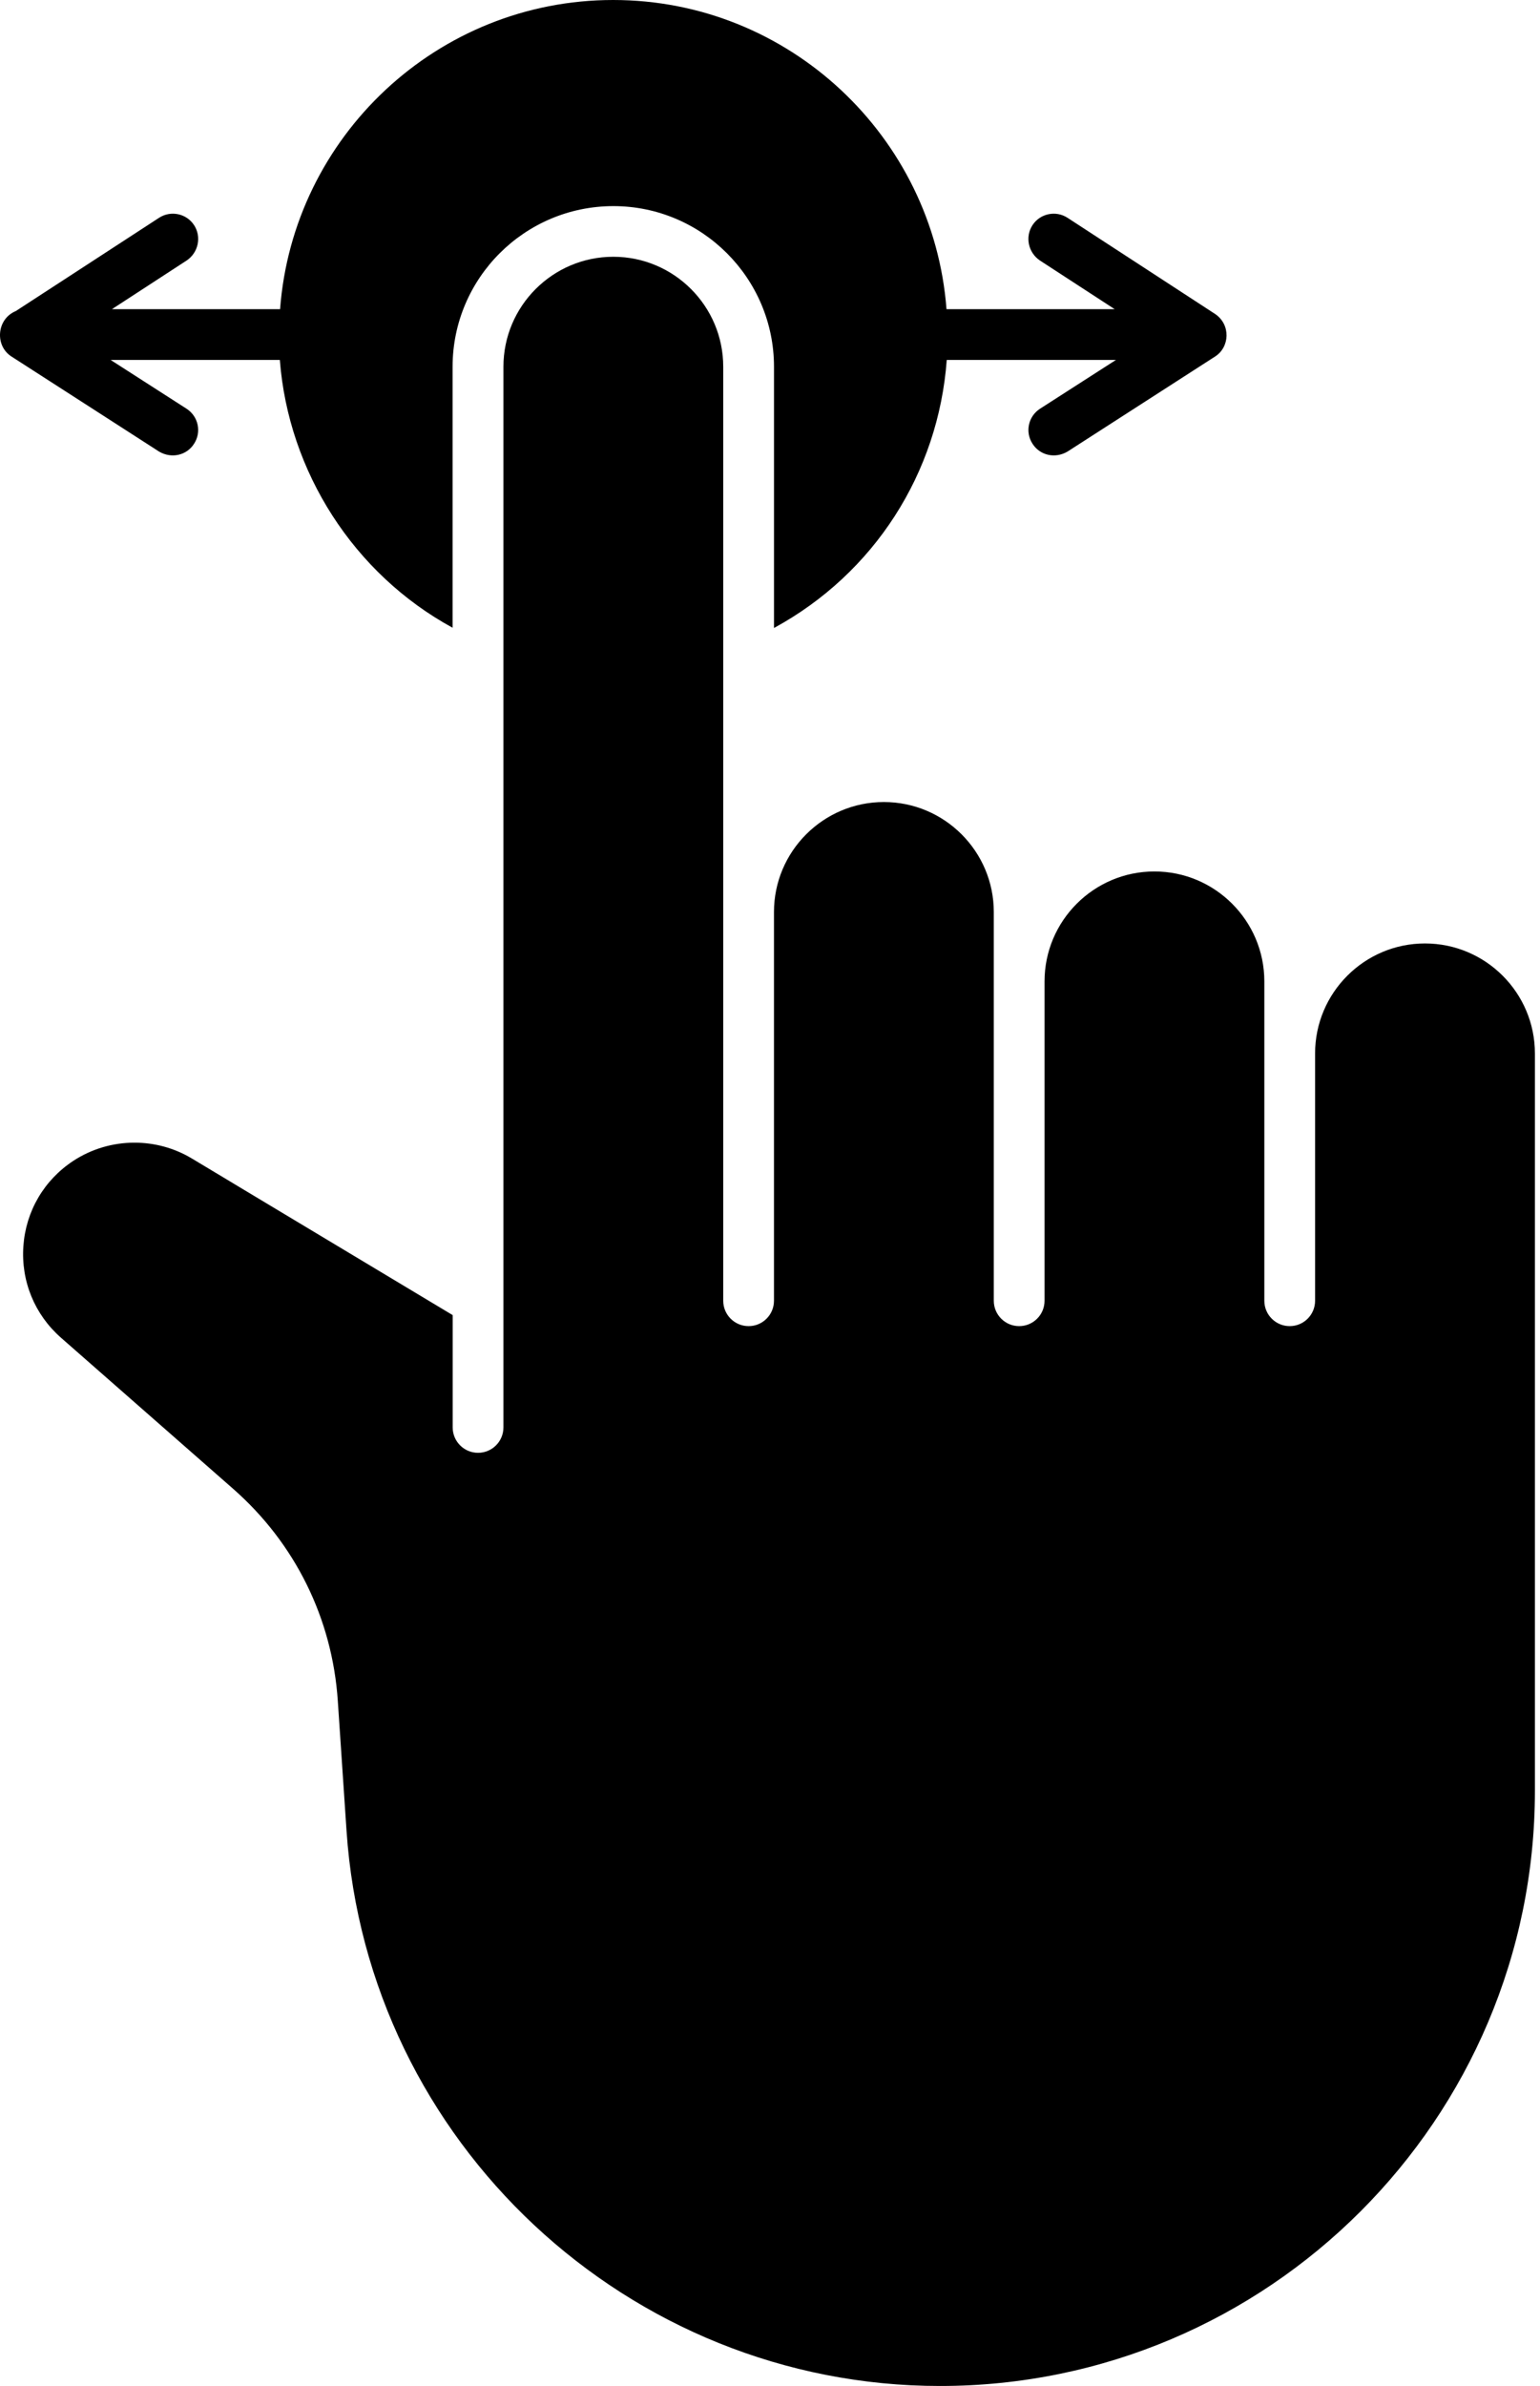 <?xml version="1.0" encoding="UTF-8"?> <svg xmlns="http://www.w3.org/2000/svg" width="62" height="96" viewBox="0 0 62 96" fill="none"> <path d="M48.911 14.35L42.978 18.169C42.477 18.465 41.864 18.322 41.568 17.853C41.262 17.383 41.395 16.75 41.875 16.443L44.928 14.482H38.116C37.779 19.037 35.195 23.072 31.161 25.267V14.758C31.161 11.194 28.261 8.293 24.696 8.293C21.122 8.293 18.221 11.194 18.221 14.758V25.257C14.248 23.092 11.613 18.986 11.266 14.482H4.454L7.507 16.443C7.987 16.75 8.12 17.383 7.814 17.853C7.518 18.322 6.905 18.465 6.404 18.169L0.47 14.35C-0.214 13.921 -0.142 12.848 0.624 12.521L0.644 12.511L6.404 8.763C6.874 8.457 7.507 8.589 7.814 9.059C8.12 9.529 7.987 10.162 7.518 10.479L4.505 12.44H11.276C11.797 5.495 17.608 0 24.686 0C31.764 0 37.575 5.495 38.106 12.44H44.877L41.864 10.479C41.395 10.162 41.262 9.529 41.568 9.059C41.875 8.589 42.508 8.457 42.978 8.763L48.922 12.634C49.555 13.063 49.514 13.972 48.911 14.35Z" fill="black"></path> <path d="M61.795 72.052C61.795 85.257 51.051 96 37.846 96C25.29 96 14.793 86.186 13.951 73.658L13.6 68.435C13.378 65.122 11.881 62.091 9.383 59.9L2.457 53.825C1.395 52.893 0.843 51.551 0.941 50.141C1.039 48.733 1.772 47.481 2.953 46.706C3.694 46.22 4.554 45.975 5.415 45.975C6.214 45.975 7.014 46.186 7.72 46.61L18.225 52.914V57.432C18.225 57.997 18.682 58.454 19.246 58.454C19.811 58.454 20.268 57.997 20.268 57.432V14.756C20.268 12.316 22.253 10.331 24.692 10.331C27.133 10.331 29.117 12.316 29.117 14.756V52.336C29.117 52.9 29.574 53.357 30.139 53.357C30.703 53.357 31.16 52.9 31.16 52.336V36.695C31.16 34.255 33.145 32.27 35.584 32.27C38.025 32.27 40.01 34.255 40.01 36.695V52.336C40.01 52.9 40.467 53.357 41.031 53.357C41.596 53.357 42.053 52.9 42.053 52.336V39.487C42.053 37.048 44.037 35.063 46.477 35.063C48.917 35.063 50.902 37.048 50.902 39.487V52.336C50.902 52.9 51.359 53.357 51.923 53.357C52.488 53.357 52.945 52.9 52.945 52.336V42.386C52.945 39.945 54.93 37.96 57.369 37.96C59.81 37.96 61.795 39.945 61.795 42.386V72.052H61.795Z" fill="black"></path> </svg> 